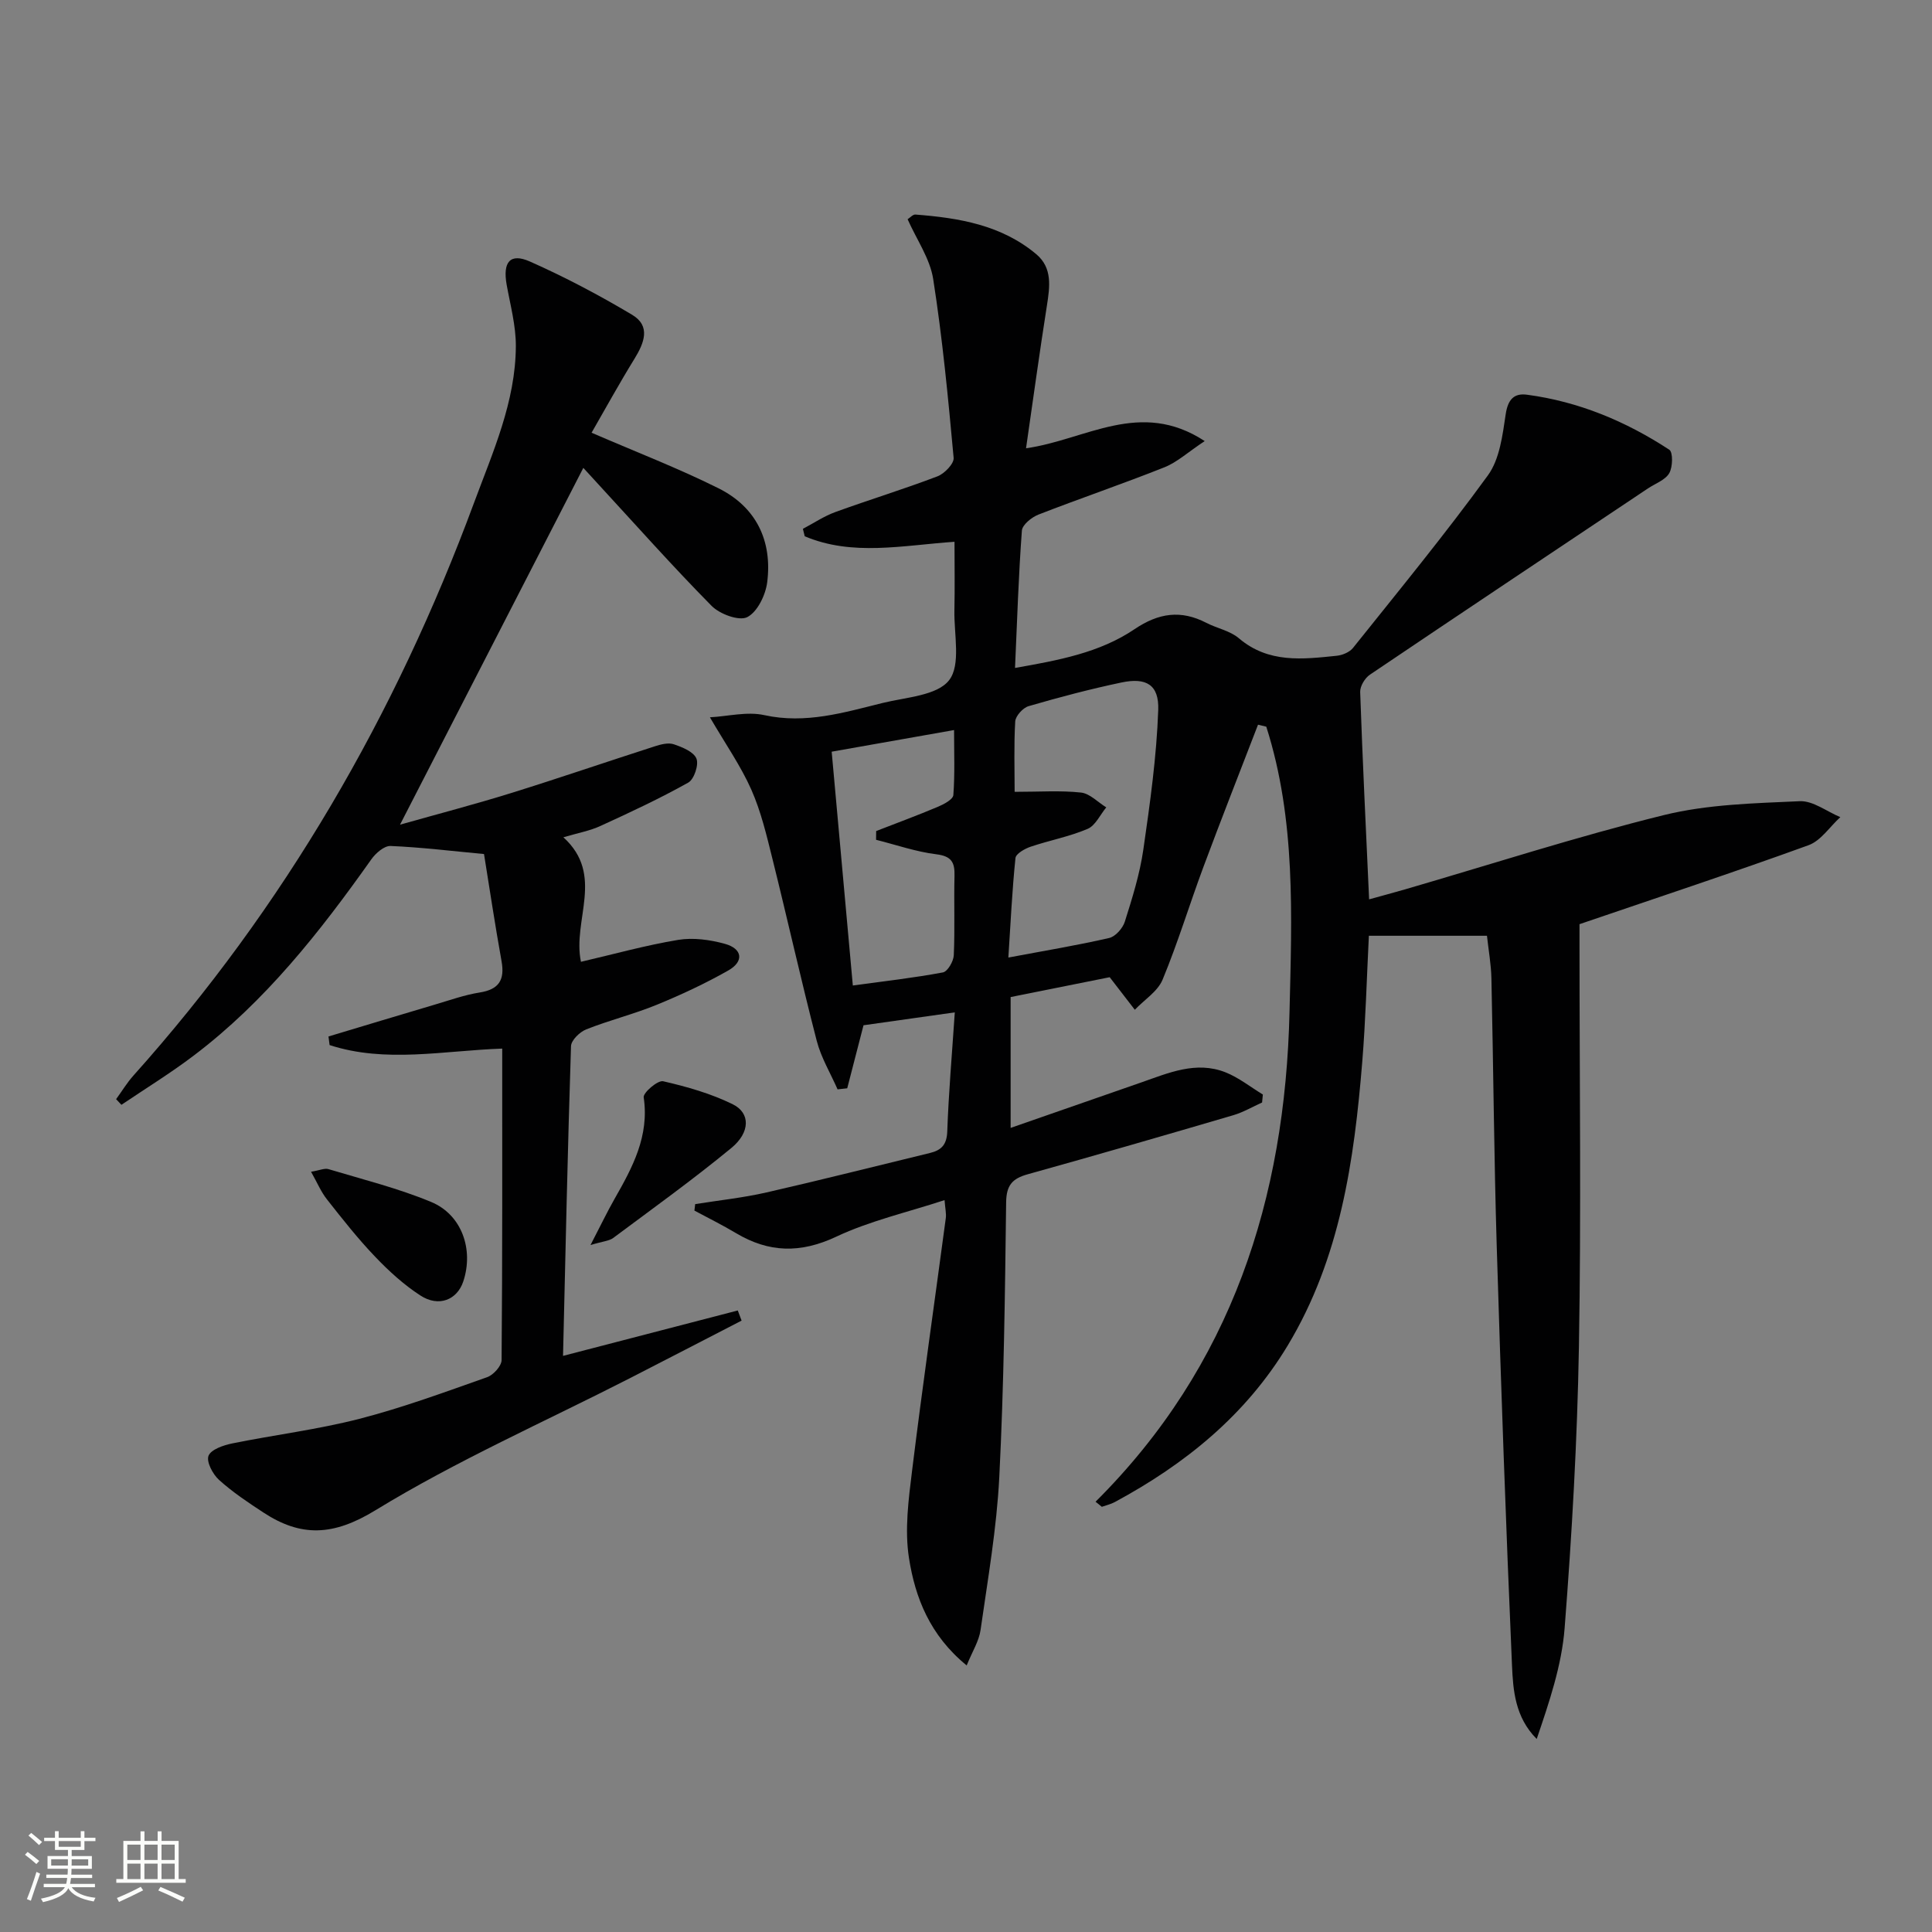 <svg enable-background="new 0 0 400 400" viewBox="0 0 400 400" xmlns="http://www.w3.org/2000/svg"><rect x="0" y="0" width="400" height="400" fill="#808080" stroke="none"/><path d="m5.17 384 .55-.58c.85.61 1.65 1.24 2.4 1.87l-.59.64c-.83-.73-1.62-1.38-2.36-1.93m1.22 9.53-.82-.34c.71-1.76 1.37-3.64 1.98-5.63.24.13.5.25.76.36-.6 1.67-1.24 3.54-1.92 5.61m-.5-13.5.57-.54c.56.44 1.31 1.06 2.26 1.87l-.64.64c-.68-.66-1.41-1.32-2.19-1.97m3.25.46h2.24v-1.36h.77v1.36h4.57v-1.36h.76v1.36h2.28v.69h-2.28v1.84h-2.64v1.26h4.18v2.64h-4.21c0 .45-.02.86-.05 1.21h4.32v.69h-4.38c-.04.34-.1.75-.19 1.22h5.15v.69h-4.82c.87 1.19 2.51 1.92 4.93 2.19-.17.31-.3.57-.37.76-2.77-.49-4.52-1.41-5.26-2.76-.56 1.26-2.3 2.23-5.24 2.9-.12-.24-.26-.48-.43-.72 2.73-.55 4.38-1.34 4.96-2.38h-4.38v-.69h4.65c.1-.38.17-.79.21-1.22h-4.32v-.69h4.4c.03-.34.05-.75.05-1.21h-4.2v-2.64h4.23v-1.26h-2.69v-1.84h-2.24zm1.46 4.46v1.29h3.45c.01-.4.02-.57.01-.53v-.32-.45h-3.46zm1.55-2.59h4.57v-1.19h-4.57zm6.11 2.59h-3.42v.77c-.01.19-.01.37-.02.53h3.44z" fill="#fbfcfa"/><path d="m32.63 379.16h.82v1.98h3.54v7.89h1.46v.78h-14.37v-.78h1.46v-7.89h3.55v-1.98h.82v1.98h2.73v-1.98zm-3.49 11.48.5.73c-1.61.82-3.28 1.63-5 2.41-.13-.27-.28-.55-.44-.82 1.75-.72 3.4-1.49 4.94-2.32m-2.78-5.55h2.73v-3.18h-2.73zm0 3.95h2.73v-3.2h-2.73zm3.54-3.95h2.73v-3.18h-2.73zm0 3.95h2.73v-3.2h-2.73zm7.89 4.68c-1.84-.92-3.51-1.7-5.02-2.32l.45-.73c1.89.8 3.57 1.55 5.04 2.23zm-1.62-11.81h-2.73v3.18h2.73zm-2.73 7.13h2.73v-3.2h-2.73z" fill="#fbfcfa"/><g fill="#010102"><path d="m226.82 310.92c28.21-28.07 39.26-62.79 40.16-101.37.47-19.87 1.35-39.81-4.81-59.1-.57-.14-1.14-.27-1.71-.41-3.78 9.81-7.63 19.59-11.3 29.44-2.89 7.76-5.29 15.71-8.46 23.35-1.02 2.45-3.79 4.17-5.75 6.23-1.55-2.01-3.11-4.02-5.2-6.74-6.24 1.25-13.3 2.67-20.51 4.11v27.09c9.3-3.24 18.18-6.33 27.06-9.42 5.65-1.97 11.32-4.47 17.37-2.11 2.78 1.09 5.21 3.05 7.79 4.62-.05.55-.1 1.1-.16 1.65-1.98.89-3.89 2.02-5.95 2.63-14.17 4.16-28.35 8.27-42.57 12.23-3.2.89-4.43 2.27-4.47 5.83-.24 18.98-.46 37.97-1.42 56.92-.54 10.58-2.38 21.11-3.88 31.63-.33 2.29-1.7 4.42-2.87 7.31-7.64-6.24-10.66-14.06-11.94-22.19-.93-5.88-.1-12.15.64-18.16 2.15-17.45 4.65-34.85 6.98-52.28.12-.93-.12-1.91-.26-3.71-7.76 2.55-15.46 4.29-22.42 7.57-7.41 3.49-13.95 3.33-20.77-.74-2.8-1.67-5.73-3.12-8.6-4.66.05-.45.1-.89.16-1.34 4.93-.79 9.91-1.31 14.77-2.42 11.32-2.58 22.57-5.44 33.85-8.17 2.35-.57 3.47-1.71 3.57-4.44.28-7.95.97-15.88 1.56-24.67-6.53.92-12.67 1.79-18.9 2.67-1.14 4.42-2.25 8.73-3.37 13.05-.67.07-1.34.15-2 .22-1.47-3.35-3.42-6.58-4.32-10.07-3.24-12.53-6.05-25.16-9.18-37.72-1.2-4.83-2.36-9.75-4.36-14.27-2.17-4.89-5.29-9.35-8.57-14.97 3.73-.2 7.69-1.24 11.26-.45 8.57 1.88 16.49-.54 24.51-2.52 4.82-1.19 11.28-1.51 13.76-4.72 2.47-3.2.98-9.52 1.09-14.48.1-4.63.02-9.27.02-14.17-10.76.74-21.11 3.04-31.01-1.14-.13-.51-.26-1.03-.38-1.54 2.24-1.18 4.38-2.63 6.73-3.48 7.01-2.55 14.16-4.73 21.13-7.39 1.45-.55 3.46-2.63 3.35-3.83-1.13-12.36-2.31-24.74-4.23-37-.66-4.25-3.42-8.16-5.3-12.4.53-.34 1.1-1.01 1.61-.97 9.01.69 17.83 2.16 25.03 8.21 3.38 2.84 2.81 6.74 2.2 10.65-1.52 9.64-2.84 19.32-4.32 29.53 12.39-1.74 23.61-10.25 36.99-1.49-3.5 2.32-5.71 4.38-8.32 5.42-8.63 3.44-17.44 6.43-26.1 9.8-1.41.55-3.34 2.11-3.43 3.32-.69 9.26-.98 18.55-1.42 28.43 8.97-1.58 17.5-3.13 24.75-8.03 4.99-3.37 9.61-4.03 14.87-1.3 2.21 1.14 4.91 1.63 6.73 3.19 6.13 5.21 13.18 4.35 20.25 3.62 1.19-.12 2.67-.74 3.38-1.63 9.44-11.81 19.05-23.51 27.93-35.73 2.44-3.36 3.03-8.32 3.68-12.66.46-3.03 1.71-4.39 4.4-4.03 10.72 1.42 20.49 5.51 29.47 11.39.79.52.72 3.6-.01 4.86-.83 1.42-2.87 2.13-4.39 3.14-19.21 12.84-38.43 25.65-57.58 38.57-1.04.7-2.06 2.39-2.02 3.58.49 14.12 1.18 28.23 1.85 42.94 2.51-.7 4.97-1.35 7.42-2.06 17.85-5.19 35.56-10.93 53.59-15.38 9.08-2.24 18.72-2.45 28.14-2.88 2.75-.13 5.6 2.14 8.41 3.3-2.18 1.98-4.02 4.88-6.58 5.81-15.45 5.61-31.05 10.76-47.42 16.35v4.48c0 27.67.36 55.34-.12 83-.34 19.43-1.45 38.87-2.96 58.25-.6 7.76-3.2 15.36-5.78 22.97-4.5-4.53-4.89-10.08-5.12-15.29-1.26-28.92-2.28-57.84-3.16-86.78-.56-18.47-.69-36.96-1.1-55.43-.07-2.93-.6-5.86-.92-8.8-8.4 0-16.34 0-24.45 0-.45 8.89-.67 17.51-1.37 26.1-1.67 20.46-4.55 40.65-15.42 58.71-8.68 14.42-21.23 24.58-35.84 32.45-.82.44-1.77.65-2.66.97-.44-.38-.87-.71-1.3-1.05zm-16.75-146.98c5.17 0 9.5-.31 13.74.15 1.83.2 3.49 2 5.23 3.07-1.27 1.53-2.24 3.76-3.86 4.45-3.77 1.61-7.89 2.37-11.79 3.69-1.22.41-3.06 1.45-3.15 2.36-.69 6.68-1 13.39-1.47 20.59 7.58-1.43 14.28-2.53 20.87-4.05 1.31-.3 2.82-2.02 3.25-3.4 1.54-4.88 3.09-9.83 3.82-14.87 1.39-9.61 2.75-19.28 3.09-28.96.18-5.23-2.51-6.74-7.6-5.67-6.47 1.36-12.88 3.05-19.23 4.9-1.18.34-2.71 2.03-2.78 3.17-.29 4.94-.12 9.91-.12 14.57zm-37.88-8.31c1.49 16.4 2.92 32.2 4.38 48.41 6.59-.9 12.66-1.59 18.64-2.71.98-.18 2.2-2.28 2.26-3.55.25-5.48.01-10.98.15-16.46.07-2.79-.62-4.06-3.76-4.45-4.22-.52-8.33-1.96-12.48-3 .01-.6.01-1.21.02-1.81 4.27-1.66 8.58-3.25 12.8-5.03 1.23-.52 3.11-1.52 3.18-2.42.33-4.35.15-8.74.15-13.46-8.91 1.58-16.86 2.98-25.34 4.48z"/><path d="m116.64 173.35c8.64 7.84 1.82 17.16 3.64 25.78 6.73-1.56 13.37-3.42 20.14-4.54 3.11-.51 6.58-.03 9.66.82 3.65 1.01 4.01 3.65.68 5.53-4.75 2.69-9.73 5.02-14.79 7.09-4.76 1.95-9.81 3.19-14.59 5.09-1.35.53-3.12 2.25-3.16 3.48-.69 21.29-1.14 42.58-1.65 64.12 12.51-3.25 24.34-6.33 36.18-9.4.26.7.53 1.4.79 2.1-7.73 3.98-15.44 7.99-23.18 11.95-17.62 9-35.83 17.04-52.66 27.33-8.7 5.32-15.36 5.56-23.15.46-3.19-2.09-6.4-4.23-9.21-6.77-1.29-1.17-2.65-3.74-2.17-4.98.51-1.31 3.08-2.19 4.89-2.56 8.76-1.78 17.69-2.87 26.32-5.09 8.97-2.31 17.72-5.54 26.48-8.63 1.3-.46 2.98-2.32 2.99-3.54.18-21.31.13-42.61.13-64.49-12.14.42-24.14 3.05-35.74-.73-.08-.59-.16-1.18-.23-1.78 7.39-2.22 14.77-4.45 22.16-6.64 3.02-.89 6.02-1.97 9.12-2.46 4.01-.63 5.25-2.6 4.55-6.49-1.35-7.5-2.48-15.04-3.63-22.18-6.86-.64-13.1-1.41-19.36-1.67-1.31-.05-3.08 1.5-3.98 2.78-10.62 15-21.93 29.38-36.71 40.58-4.82 3.66-10 6.84-15.02 10.23-.37-.39-.73-.78-1.1-1.17 1.19-1.63 2.24-3.38 3.57-4.87 31.26-34.9 54.28-74.69 70.51-118.54 3.92-10.58 8.63-20.97 8.68-32.5.02-4.23-1.14-8.48-1.9-12.7-.84-4.69.69-6.64 4.8-4.82 7.27 3.22 14.34 6.96 21.17 11.03 3.91 2.33 2.51 5.83.48 9.13-3.1 5.03-5.95 10.21-8.87 15.29 9.35 4.05 18.02 7.38 26.29 11.51 7.8 3.89 11.16 10.88 10.07 19.46-.34 2.65-2.03 6.14-4.13 7.21-1.69.86-5.69-.62-7.38-2.33-8.17-8.28-15.91-17-23.8-25.56-1.08-1.17-2.16-2.35-2.76-3.01-12.55 24.42-25.04 48.74-37.95 73.87 7.85-2.22 15.49-4.21 23.01-6.55 9.97-3.1 19.85-6.5 29.79-9.69 1.24-.4 2.77-.79 3.9-.4 1.76.6 4.09 1.54 4.67 2.96.52 1.27-.48 4.28-1.68 4.96-5.89 3.3-12.02 6.16-18.16 8.97-2.19 1.02-4.66 1.46-7.71 2.36z"/><path d="m122.26 257.77c2.1-4.04 3.44-6.86 4.98-9.56 3.72-6.52 7.22-12.99 6.03-21.02-.14-.96 2.92-3.58 4.02-3.33 4.93 1.13 9.92 2.55 14.44 4.78 3.63 1.79 3.63 5.79-.3 9.03-7.92 6.52-16.26 12.52-24.49 18.65-.83.61-2.09.67-4.68 1.45z"/><path d="m64.4 242.6c1.78-.29 2.81-.79 3.62-.54 7.12 2.14 14.4 3.95 21.24 6.79 6.38 2.65 8.84 9.87 6.66 16.45-1.27 3.83-5.09 5.39-8.88 2.92-3.44-2.23-6.56-5.08-9.4-8.06-3.55-3.71-6.75-7.78-9.93-11.82-1.25-1.57-2.04-3.5-3.31-5.74z"/></g></svg>
